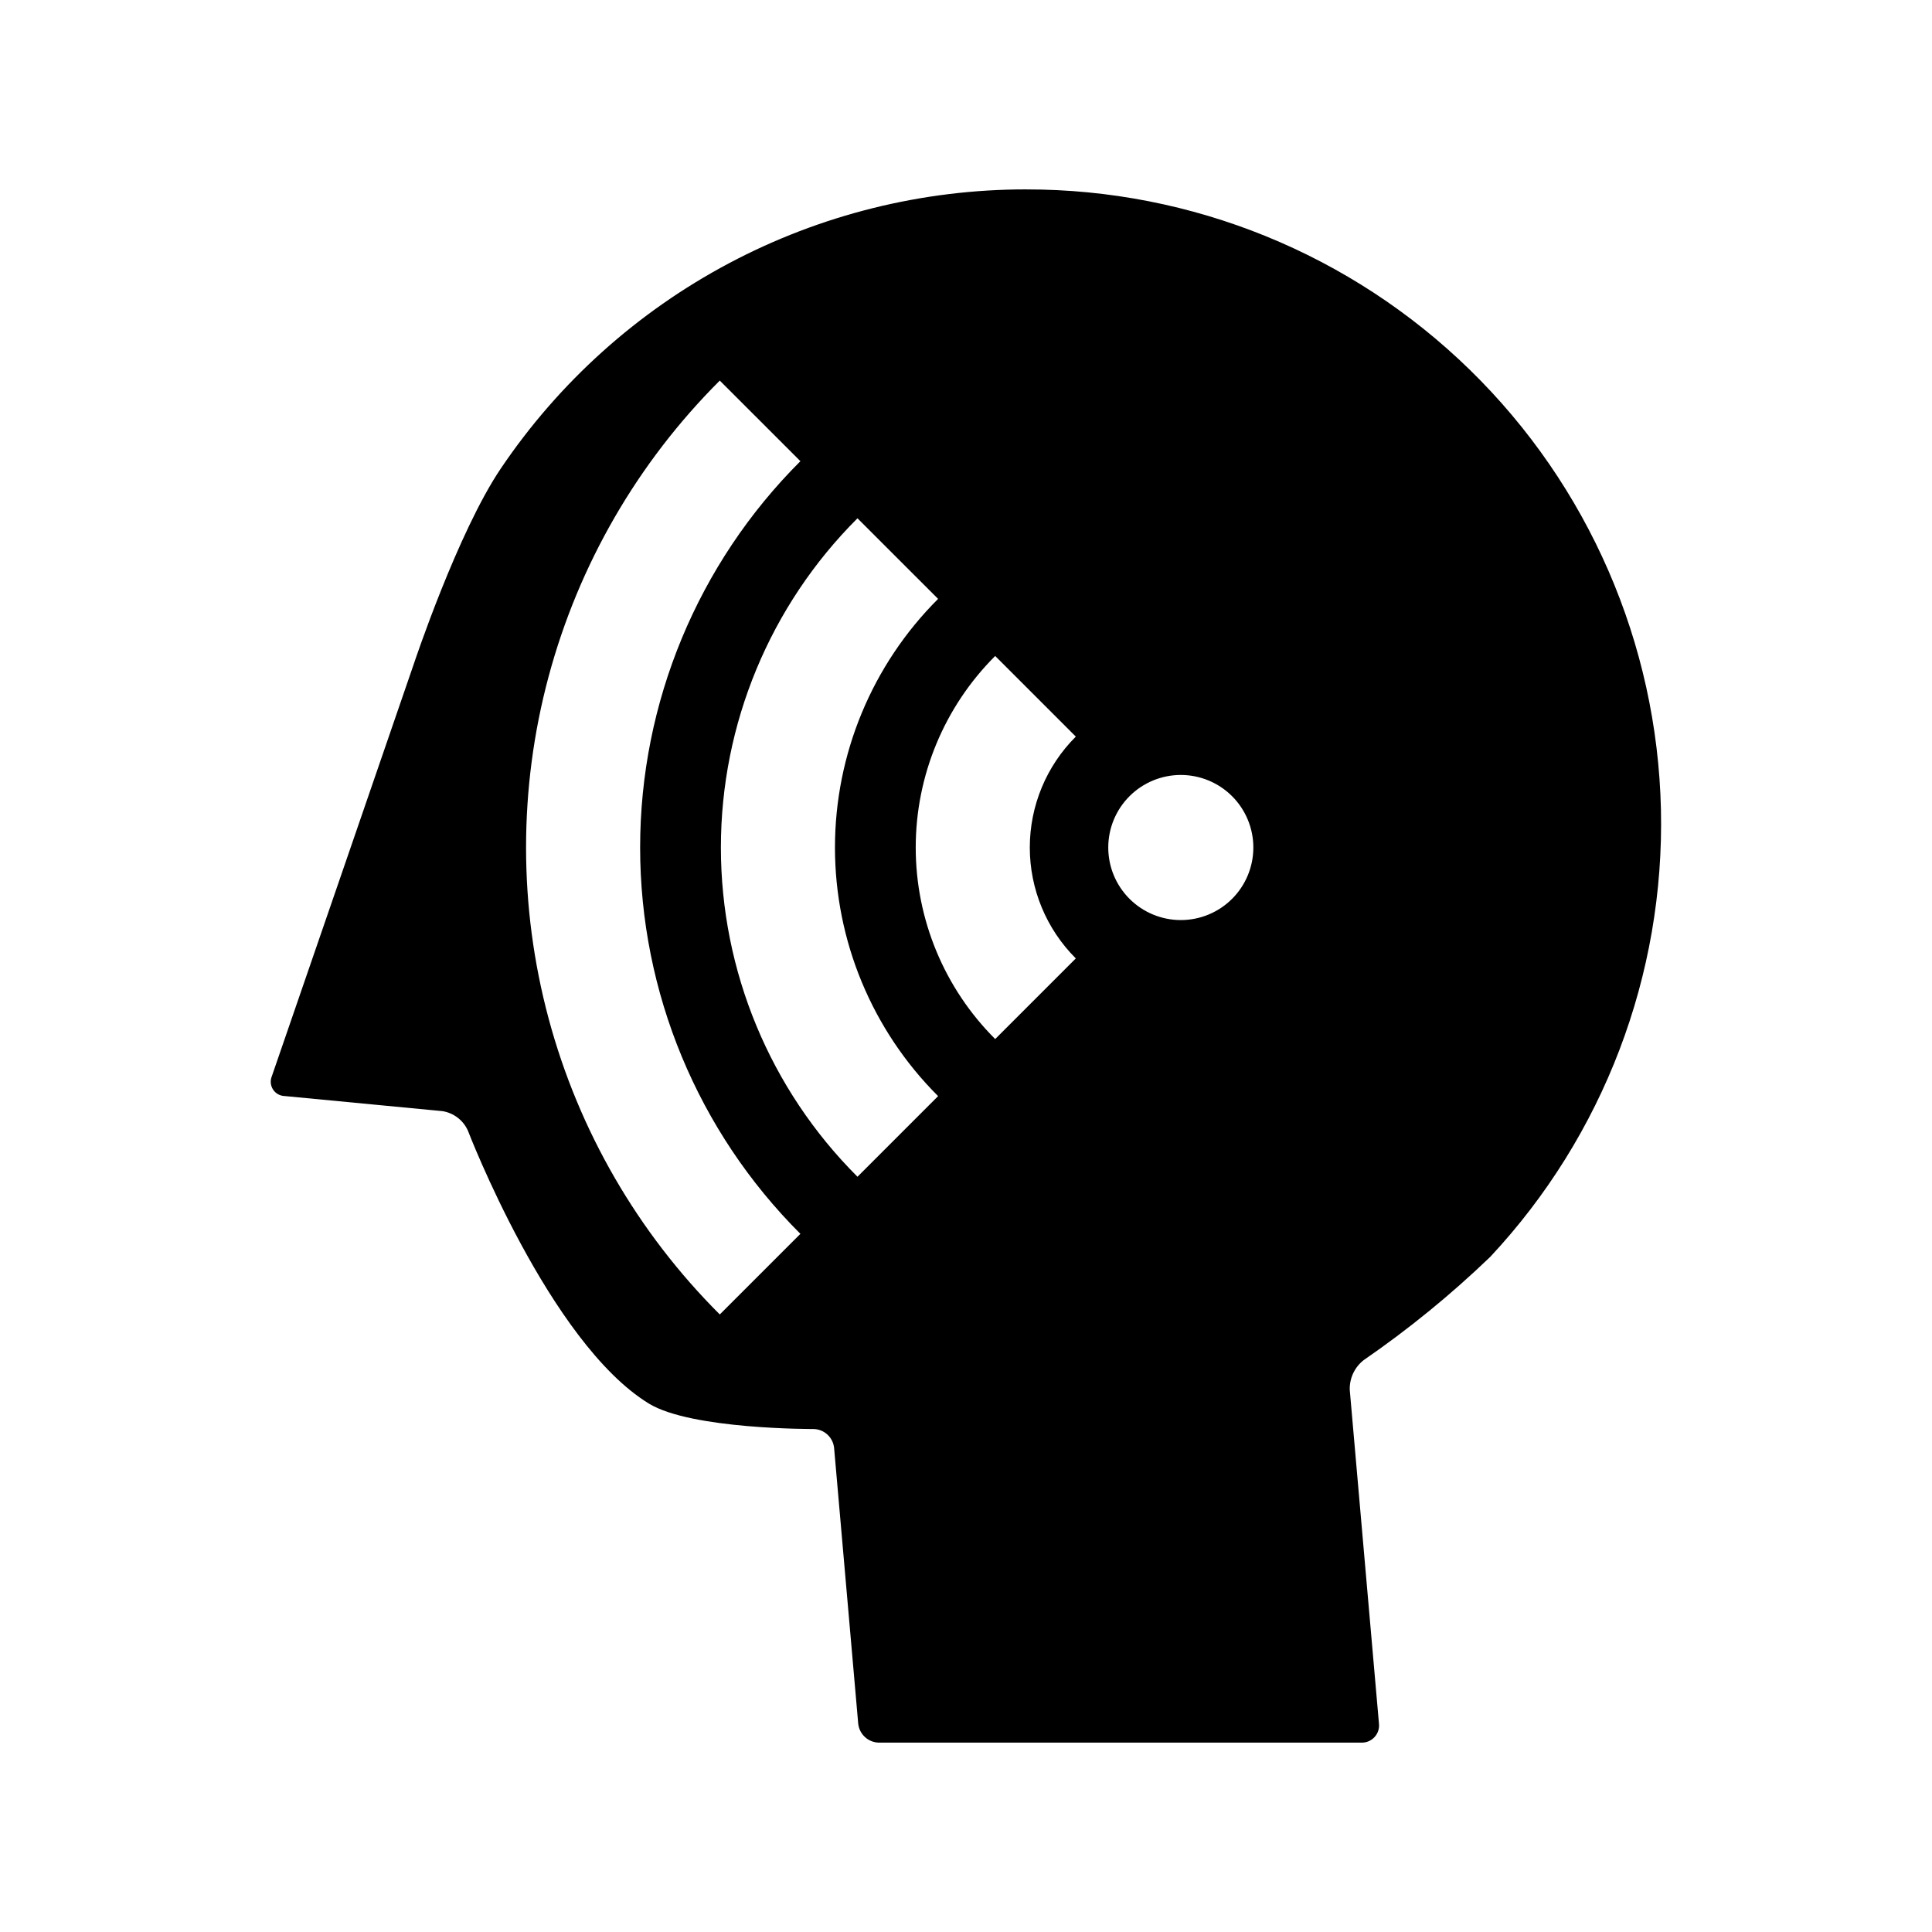 <?xml version="1.0" encoding="UTF-8"?>
<!-- Uploaded to: ICON Repo, www.iconrepo.com, Generator: ICON Repo Mixer Tools -->
<svg fill="#000000" width="800px" height="800px" version="1.1" viewBox="144 144 512 512" xmlns="http://www.w3.org/2000/svg">
 <path d="m415.95 194.19c-27.477-0.016-54.535 6.711-78.805 19.598-24.266 12.883-45 31.527-60.375 54.297-11.453 16.895-23.055 51.723-23.055 51.723-0.879 2.629-37.676 109.41-37.676 109.41-0.477 1.148-0.359 2.457 0.312 3.504s1.816 1.695 3.059 1.738l41.77 3.996v-0.004c3.008 0.453 5.578 2.406 6.82 5.184 0 0 21.551 56.156 47.949 72.32 11.277 6.906 43.617 6.746 43.617 6.746v0.004c2.824 0.035 5.18 2.18 5.477 4.992l6.394 73.098c0.301 2.816 2.648 4.965 5.477 5.019h127.93c1.301 0.023 2.547-0.516 3.426-1.473 0.883-0.961 1.309-2.25 1.172-3.547l-7.742-88.469c-0.094-3.07 1.281-6 3.703-7.887 11.906-8.199 23.125-17.355 33.547-27.375 29.996-32.109 46.227-74.691 45.215-118.62-1.012-43.93-19.184-85.719-50.625-116.42s-73.652-47.867-117.59-47.828zm60.199 174.41c0 5.098-2.023 9.988-5.629 13.594-3.606 3.606-8.496 5.633-13.594 5.633-5.102 0-9.992-2.027-13.598-5.633-3.606-3.606-5.629-8.496-5.629-13.594s2.023-9.988 5.629-13.594c3.606-3.606 8.496-5.633 13.598-5.633 5.098 0 9.988 2.027 13.594 5.633 3.606 3.606 5.629 8.496 5.629 13.594zm-47.047-29.391c-7.809 7.789-12.195 18.363-12.195 29.391s4.387 21.602 12.195 29.391l-21.367 21.367c-13.48-13.453-21.059-31.715-21.059-50.758 0-19.043 7.578-37.305 21.059-50.758zm-36.496-36.496c-17.5 17.461-27.332 41.168-27.332 65.887s9.836 48.426 27.332 65.883l-21.363 21.363v0.004c-23.176-23.121-36.199-54.516-36.199-87.25 0-32.738 13.023-64.129 36.199-87.25zm-36.492-36.492c-27.191 27.133-42.473 63.965-42.473 102.38 0 38.414 15.281 75.246 42.473 102.38l-21.363 21.363c-21.754-21.703-37.402-48.758-45.367-78.438-7.961-29.68-7.965-60.934 0-90.609 7.965-29.68 23.613-56.734 45.367-78.438z"/>
</svg>